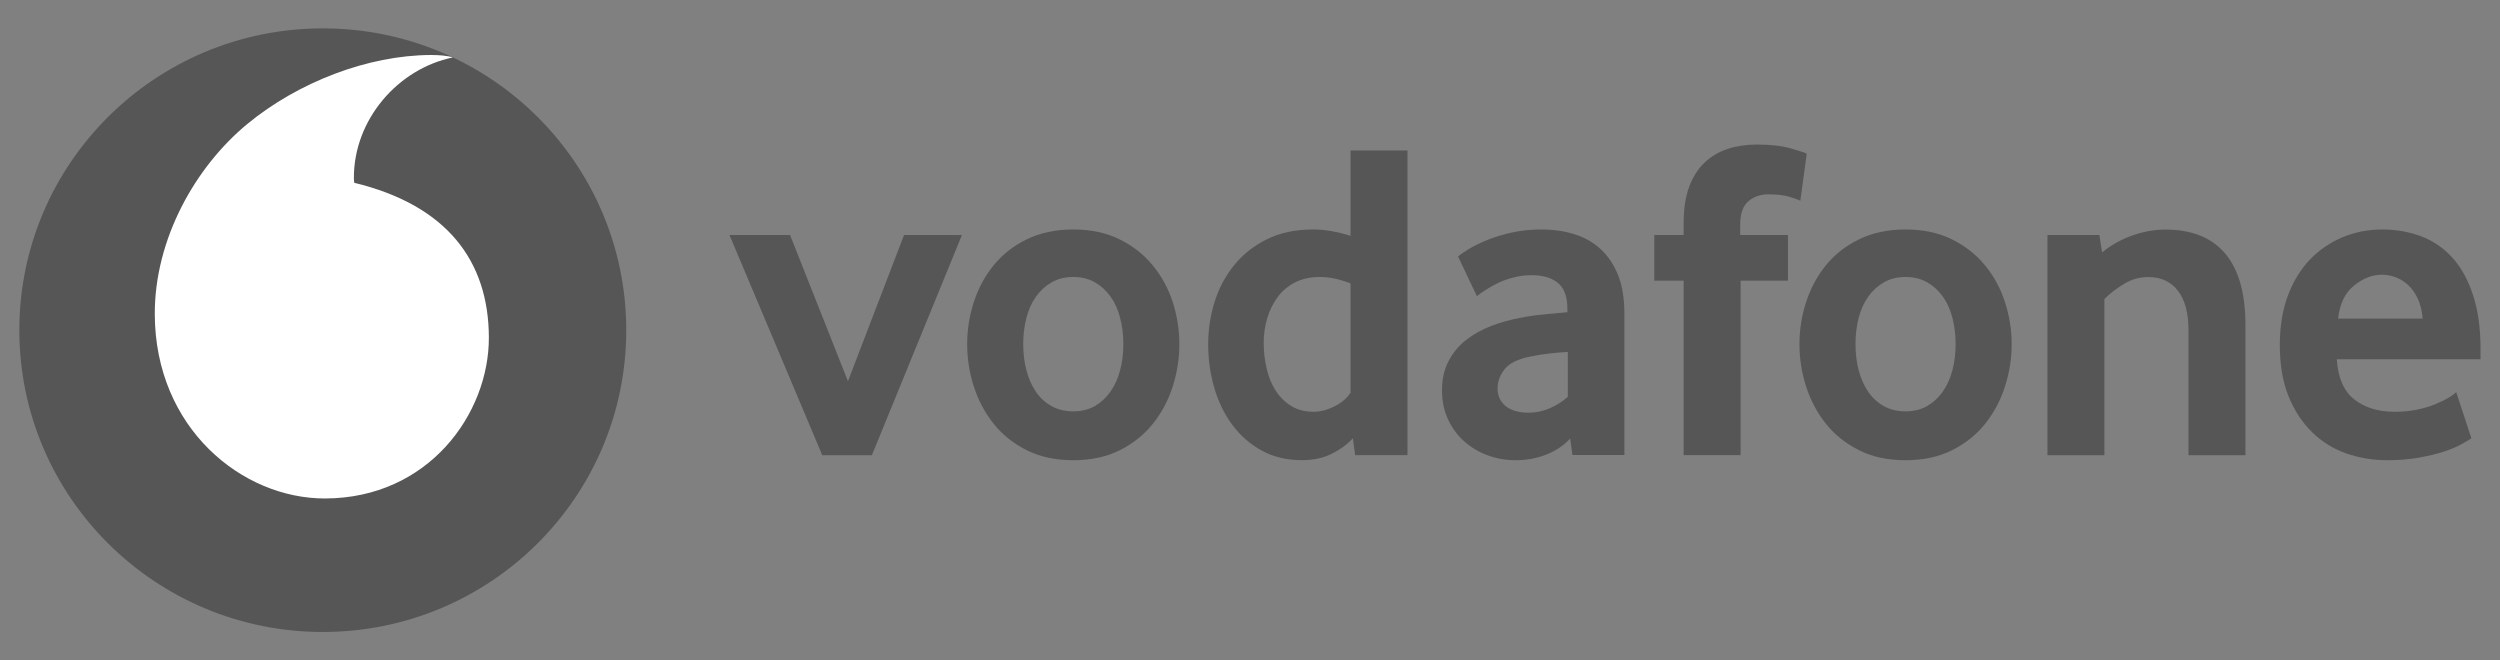 <svg width="106" height="28" viewBox="0 0 106 28" fill="none" xmlns="http://www.w3.org/2000/svg">
<rect x="0" y="0" width="106" height="28" fill="#808080" stroke="none"/>
<g clip-path="url(#clip0_879_27315)">
<path d="M26.553 13.999C26.553 21.066 20.794 26.796 13.688 26.796C6.582 26.796 0.82 21.066 0.82 13.999C0.82 6.932 6.582 1.203 13.688 1.203C20.794 1.203 26.553 6.932 26.553 13.999Z" fill="#565656"/>
<path d="M13.792 21.135C10.258 21.147 6.579 18.147 6.563 13.328C6.551 10.142 8.281 7.074 10.489 5.254C12.645 3.482 15.598 2.341 18.274 2.332C18.619 2.332 18.981 2.36 19.201 2.435C16.86 2.917 14.998 5.085 15.005 7.542C15.005 7.624 15.012 7.711 15.021 7.751C18.939 8.701 20.716 11.052 20.728 14.303C20.738 17.557 18.156 21.121 13.792 21.135Z" fill="white"/>
<path d="M34.864 19.3L30.93 9.965H33.499L35.953 16.164L38.332 9.965H40.786L36.968 19.3H34.864Z" fill="#565656"/>
<path d="M47.63 14.582C47.63 14.194 47.585 13.825 47.492 13.475C47.403 13.124 47.266 12.823 47.084 12.572C46.901 12.318 46.682 12.118 46.422 11.97C46.161 11.82 45.856 11.744 45.507 11.744C45.157 11.744 44.849 11.82 44.592 11.97C44.332 12.118 44.109 12.318 43.93 12.572C43.748 12.823 43.611 13.124 43.521 13.475C43.429 13.825 43.384 14.194 43.384 14.582C43.384 14.984 43.429 15.358 43.521 15.701C43.611 16.044 43.743 16.345 43.918 16.604C44.093 16.863 44.315 17.067 44.582 17.217C44.847 17.366 45.157 17.441 45.507 17.441C45.856 17.441 46.161 17.366 46.422 17.217C46.682 17.067 46.901 16.863 47.084 16.604C47.266 16.345 47.403 16.044 47.492 15.701C47.585 15.358 47.63 14.984 47.63 14.582ZM50.005 14.592C50.005 15.201 49.911 15.798 49.724 16.386C49.535 16.974 49.256 17.498 48.885 17.963C48.516 18.429 48.048 18.803 47.483 19.087C46.918 19.372 46.258 19.513 45.507 19.513C44.752 19.513 44.093 19.372 43.53 19.087C42.965 18.803 42.497 18.429 42.126 17.963C41.757 17.498 41.478 16.974 41.289 16.386C41.102 15.798 41.008 15.201 41.008 14.592C41.008 13.986 41.102 13.393 41.289 12.81C41.478 12.229 41.757 11.71 42.126 11.252C42.497 10.793 42.965 10.426 43.53 10.149C44.093 9.872 44.752 9.73 45.507 9.73C46.258 9.73 46.916 9.872 47.474 10.149C48.032 10.426 48.5 10.793 48.876 11.252C49.254 11.71 49.535 12.229 49.724 12.81C49.911 13.393 50.005 13.986 50.005 14.592Z" fill="#565656"/>
<path d="M57.264 12.017C56.799 11.835 56.366 11.744 55.964 11.744C55.553 11.744 55.196 11.824 54.9 11.979C54.602 12.134 54.357 12.343 54.163 12.609C53.969 12.875 53.825 13.173 53.728 13.505C53.631 13.834 53.581 14.175 53.581 14.525C53.581 14.913 53.624 15.284 53.709 15.642C53.792 15.997 53.922 16.309 54.097 16.575C54.269 16.841 54.489 17.055 54.754 17.217C55.019 17.377 55.333 17.459 55.695 17.459C55.993 17.459 56.295 17.377 56.605 17.217C56.915 17.055 57.134 16.862 57.264 16.643L57.264 12.017ZM57.458 19.297L57.361 18.583C57.142 18.827 56.851 19.044 56.487 19.229C56.125 19.417 55.697 19.511 55.205 19.511C54.56 19.511 53.988 19.375 53.498 19.105C53.004 18.834 52.591 18.472 52.255 18.021C51.919 17.57 51.662 17.045 51.487 16.45C51.314 15.858 51.227 15.237 51.227 14.591C51.227 13.984 51.316 13.389 51.496 12.809C51.678 12.228 51.952 11.709 52.321 11.25C52.692 10.792 53.153 10.425 53.711 10.148C54.267 9.87 54.922 9.729 55.671 9.729C56.163 9.729 56.695 9.821 57.264 9.999V6.379H59.678V19.297H57.458Z" fill="#565656"/>
<path d="M66.476 14.921C66.216 14.935 65.947 14.959 65.673 14.99C65.398 15.023 65.138 15.065 64.89 15.117C64.365 15.22 64.004 15.396 63.8 15.648C63.599 15.902 63.498 16.174 63.498 16.473C63.498 16.781 63.611 17.03 63.84 17.218C64.07 17.404 64.391 17.498 64.81 17.498C65.124 17.498 65.429 17.435 65.722 17.305C66.015 17.176 66.268 17.014 66.476 16.821V14.921ZM66.67 19.292L66.576 18.594C66.313 18.88 65.982 19.106 65.578 19.268C65.174 19.431 64.732 19.513 64.249 19.513C63.845 19.513 63.455 19.445 63.086 19.308C62.713 19.174 62.384 18.979 62.098 18.728C61.812 18.476 61.58 18.168 61.405 17.799C61.228 17.43 61.141 17.014 61.141 16.548C61.141 16.085 61.23 15.674 61.415 15.319C61.597 14.964 61.843 14.665 62.157 14.418C62.469 14.174 62.829 13.974 63.233 13.819C63.635 13.664 64.06 13.546 64.502 13.469C64.814 13.405 65.157 13.358 65.528 13.325C65.9 13.292 66.209 13.264 66.457 13.238V13.102C66.457 12.585 66.325 12.218 66.056 11.997C65.788 11.778 65.42 11.668 64.951 11.668C64.677 11.668 64.415 11.7 64.167 11.766C63.918 11.83 63.699 11.91 63.502 12.006C63.306 12.105 63.133 12.201 62.982 12.298C62.833 12.394 62.713 12.481 62.62 12.559L61.822 10.875C61.925 10.784 62.084 10.676 62.299 10.546C62.514 10.417 62.772 10.29 63.079 10.168C63.384 10.045 63.727 9.942 64.11 9.857C64.493 9.773 64.907 9.73 65.346 9.73C65.866 9.73 66.342 9.799 66.769 9.935C67.197 10.071 67.569 10.283 67.881 10.575C68.19 10.864 68.434 11.23 68.611 11.677C68.786 12.121 68.874 12.66 68.874 13.292V19.292H66.67Z" fill="#565656"/>
<path d="M76.335 8.51C76.257 8.473 76.105 8.416 75.878 8.346C75.649 8.275 75.349 8.24 74.97 8.24C74.635 8.24 74.351 8.341 74.124 8.541C73.897 8.741 73.784 9.068 73.784 9.519V9.963H75.81V11.9H73.803V19.299H71.386V11.9H70.141V9.963H71.386V9.46C71.386 8.854 71.465 8.341 71.621 7.92C71.777 7.502 71.994 7.159 72.273 6.895C72.552 6.63 72.881 6.435 73.257 6.312C73.635 6.19 74.044 6.129 74.486 6.129C75.07 6.129 75.552 6.183 75.935 6.294C76.318 6.404 76.543 6.477 76.606 6.517L76.335 8.51Z" fill="#565656"/>
<path d="M82.919 14.582C82.919 14.194 82.871 13.825 82.782 13.475C82.692 13.124 82.555 12.823 82.373 12.572C82.191 12.318 81.971 12.118 81.711 11.97C81.451 11.82 81.146 11.744 80.796 11.744C80.446 11.744 80.138 11.82 79.881 11.97C79.621 12.118 79.398 12.318 79.216 12.572C79.037 12.823 78.9 13.124 78.808 13.475C78.718 13.825 78.673 14.194 78.673 14.582C78.673 14.984 78.718 15.358 78.808 15.701C78.9 16.044 79.032 16.345 79.207 16.604C79.382 16.863 79.604 17.067 79.869 17.217C80.136 17.366 80.446 17.441 80.796 17.441C81.146 17.441 81.451 17.366 81.711 17.217C81.971 17.067 82.191 16.863 82.373 16.604C82.555 16.345 82.692 16.044 82.782 15.701C82.871 15.358 82.919 14.984 82.919 14.582ZM85.295 14.592C85.295 15.201 85.2 15.798 85.011 16.386C84.824 16.974 84.545 17.498 84.174 17.963C83.805 18.429 83.337 18.803 82.772 19.087C82.207 19.372 81.547 19.513 80.796 19.513C80.042 19.513 79.382 19.372 78.819 19.087C78.254 18.803 77.786 18.429 77.415 17.963C77.046 17.498 76.767 16.974 76.578 16.386C76.389 15.798 76.297 15.201 76.297 14.592C76.297 13.986 76.389 13.393 76.578 12.81C76.767 12.229 77.046 11.71 77.415 11.252C77.786 10.793 78.254 10.426 78.819 10.149C79.382 9.872 80.042 9.73 80.796 9.73C81.547 9.73 82.205 9.872 82.763 10.149C83.321 10.426 83.789 10.793 84.165 11.252C84.543 11.71 84.824 12.229 85.011 12.81C85.2 13.393 85.295 13.986 85.295 14.592Z" fill="#565656"/>
<path d="M92.791 19.3V13.976C92.791 13.265 92.642 12.715 92.344 12.328C92.044 11.942 91.63 11.747 91.096 11.747C90.72 11.747 90.373 11.843 90.056 12.038C89.737 12.231 89.46 12.445 89.226 12.678V19.3H86.812V9.965H89.013L89.129 10.701C89.508 10.393 89.931 10.153 90.406 9.986C90.879 9.817 91.356 9.734 91.836 9.734C92.33 9.734 92.784 9.807 93.2 9.955C93.616 10.106 93.973 10.341 94.271 10.663C94.571 10.985 94.801 11.406 94.964 11.921C95.125 12.438 95.207 13.059 95.207 13.78V19.3H92.791Z" fill="#565656"/>
<path d="M102.721 13.508C102.695 13.186 102.626 12.904 102.515 12.667C102.404 12.427 102.267 12.234 102.104 12.086C101.941 11.936 101.766 11.828 101.577 11.755C101.385 11.684 101.194 11.649 100.997 11.649C100.579 11.649 100.182 11.804 99.804 12.114C99.425 12.425 99.203 12.888 99.137 13.508H102.721ZM99.08 15.232C99.132 16.019 99.378 16.588 99.823 16.936C100.265 17.284 100.839 17.46 101.541 17.46C101.867 17.46 102.175 17.43 102.461 17.373C102.747 17.315 103.002 17.242 103.224 17.15C103.447 17.061 103.636 16.969 103.792 16.88C103.948 16.788 104.064 16.703 104.144 16.626L104.787 18.584C104.695 18.648 104.548 18.735 104.347 18.845C104.146 18.956 103.896 19.057 103.598 19.155C103.3 19.252 102.948 19.334 102.546 19.407C102.144 19.477 101.702 19.513 101.222 19.513C100.61 19.513 100.031 19.416 99.477 19.224C98.927 19.029 98.442 18.728 98.028 18.321C97.612 17.914 97.281 17.409 97.035 16.802C96.787 16.196 96.664 15.472 96.664 14.632C96.664 13.845 96.778 13.146 97.004 12.54C97.231 11.933 97.543 11.423 97.938 11.009C98.335 10.598 98.796 10.281 99.321 10.06C99.849 9.841 100.409 9.73 101.007 9.73C101.605 9.73 102.156 9.829 102.664 10.022C103.17 10.215 103.607 10.516 103.979 10.922C104.347 11.329 104.64 11.856 104.853 12.502C105.068 13.146 105.175 13.915 105.175 14.806V15.232L99.08 15.232Z" fill="#565656"/>
</g>
<defs>
<clipPath id="clip0_879_27315">
<rect width="106" height="28" fill="white"/>
</clipPath>
</defs>
</svg>
